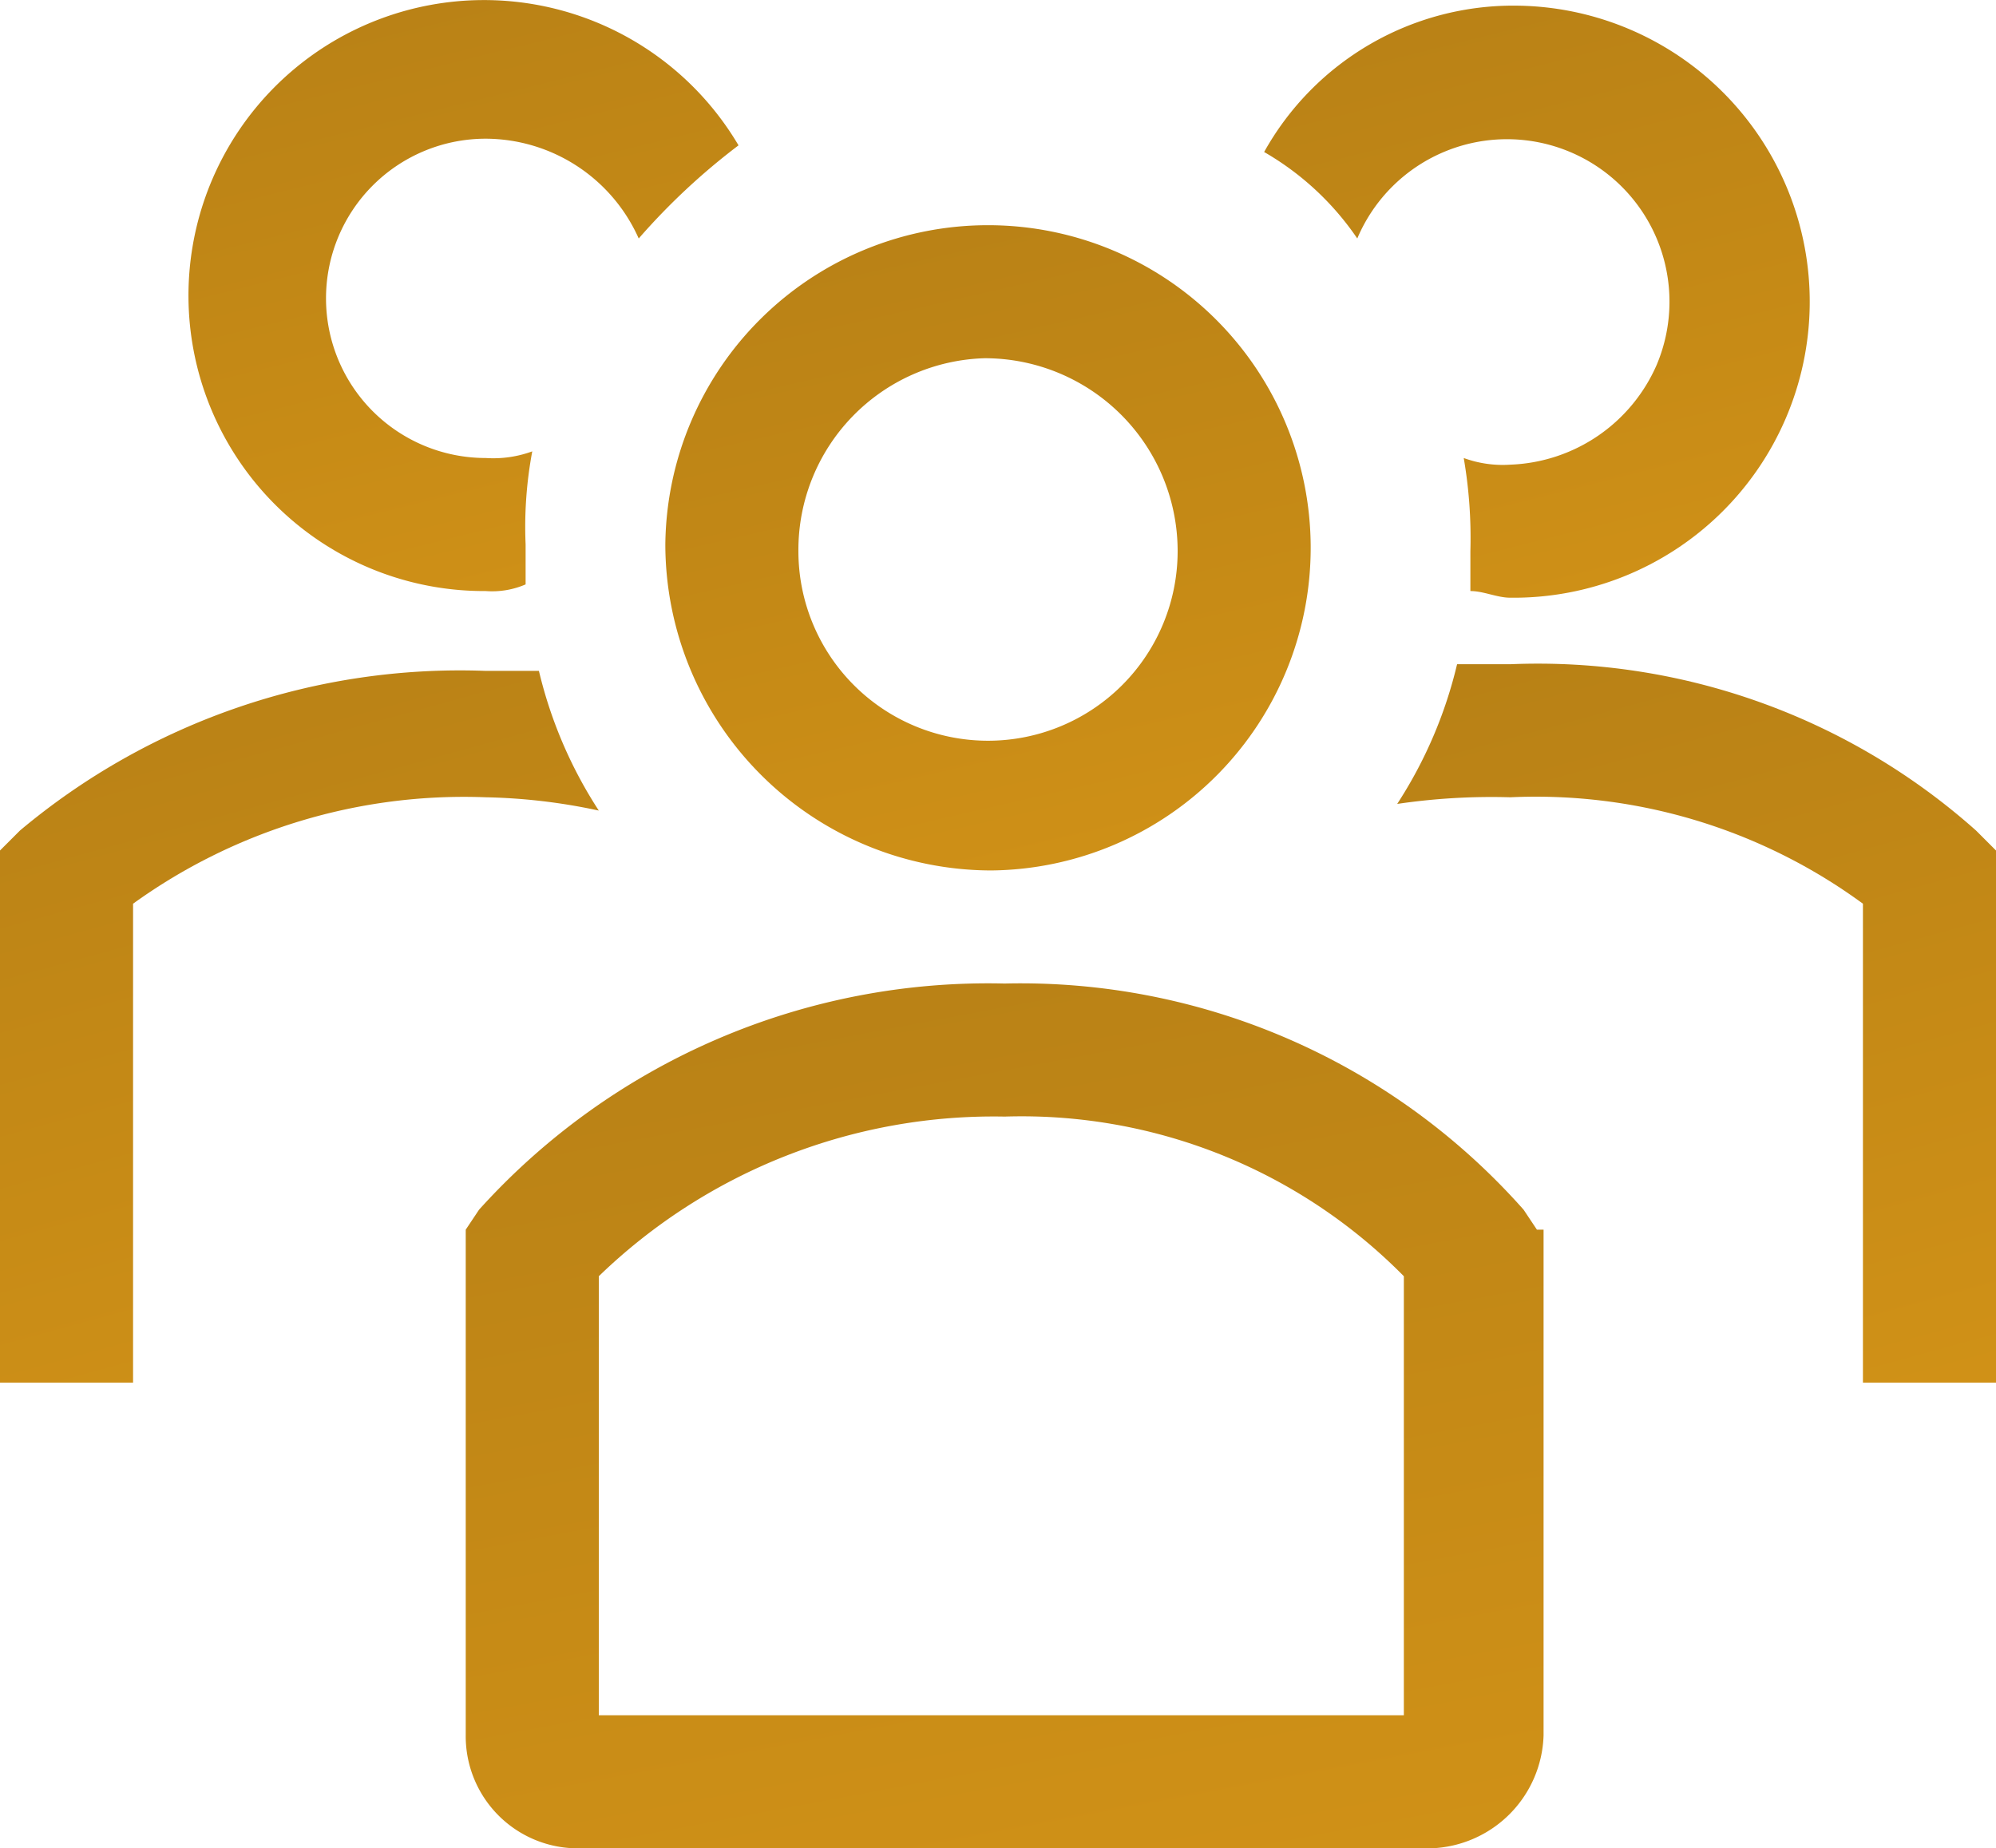 <svg xmlns="http://www.w3.org/2000/svg" xmlns:xlink="http://www.w3.org/1999/xlink" width="30" height="27.785" viewBox="0 0 30 27.785">
  <defs>
    <linearGradient id="linear-gradient" y1="-1.052" x2="1" y2="3.293" gradientUnits="objectBoundingBox">
      <stop offset="0" stop-color="#a27214"/>
      <stop offset="1" stop-color="#ffb11a"/>
    </linearGradient>
  </defs>
  <g id="group-line" transform="translate(-3 -4.215)">
    <path id="Caminho_24" data-name="Caminho 24" d="M17.9,17.3A4.85,4.85,0,1,0,13,12.4a4.908,4.908,0,0,0,4.9,4.9Zm-.1-7.7h0a2.9,2.9,0,0,1,2.9,2.9,2.85,2.85,0,0,1-5.7,0,2.883,2.883,0,0,1,2.8-2.9Z" fill="url(#linear-gradient)"/>
    <path id="Caminho_25" data-name="Caminho 25" d="M32.7,16.7a9.9,9.9,0,0,0-7-2.5h-.8a6.667,6.667,0,0,1-.9,2.1,9.7,9.7,0,0,1,1.7-.1A8.317,8.317,0,0,1,31,17.8V25h2V17Z" fill="url(#linear-gradient)"/>
    <path id="Caminho_26" data-name="Caminho 26" d="M23.4,7.8a2.442,2.442,0,0,1,4.5,1.9,2.5,2.5,0,0,1-2.2,1.5,1.7,1.7,0,0,1-.7-.1,7.084,7.084,0,0,1,.1,1.4v.6c.2,0,.4.1.6.1a4.45,4.45,0,1,0,.1-8.9A4.288,4.288,0,0,0,22,6.5a4.269,4.269,0,0,1,1.4,1.3Z" fill="url(#linear-gradient)"/>
    <path id="Caminho_27" data-name="Caminho 27" d="M12,16.4a6.667,6.667,0,0,1-.9-2.1h-.8a10.29,10.29,0,0,0-7,2.4L3,17v8H5V17.8a8.5,8.5,0,0,1,5.3-1.6,8.807,8.807,0,0,1,1.7.2Z" fill="url(#linear-gradient)"/>
    <path id="Caminho_28" data-name="Caminho 28" d="M10.3,13.1a1.268,1.268,0,0,0,.6-.1v-.6A6.15,6.15,0,0,1,11,11a1.7,1.7,0,0,1-.7.1,2.4,2.4,0,1,1,0-4.8,2.526,2.526,0,0,1,2.3,1.5,9.955,9.955,0,0,1,1.5-1.4,4.442,4.442,0,1,0-3.8,6.7Z" fill="url(#linear-gradient)"/>
    <path id="Caminho_29" data-name="Caminho 29" d="M26.1,22.7l-.2-.3A10.093,10.093,0,0,0,18.1,19a10.3,10.3,0,0,0-7.9,3.4l-.2.3v7.6A1.685,1.685,0,0,0,11.7,32H24.5a1.752,1.752,0,0,0,1.7-1.7V22.7Zm-2,7.3H12V23.4A8.534,8.534,0,0,1,18.1,21a8.065,8.065,0,0,1,6,2.4Z" fill="url(#linear-gradient)"/>
  </g>
</svg>
